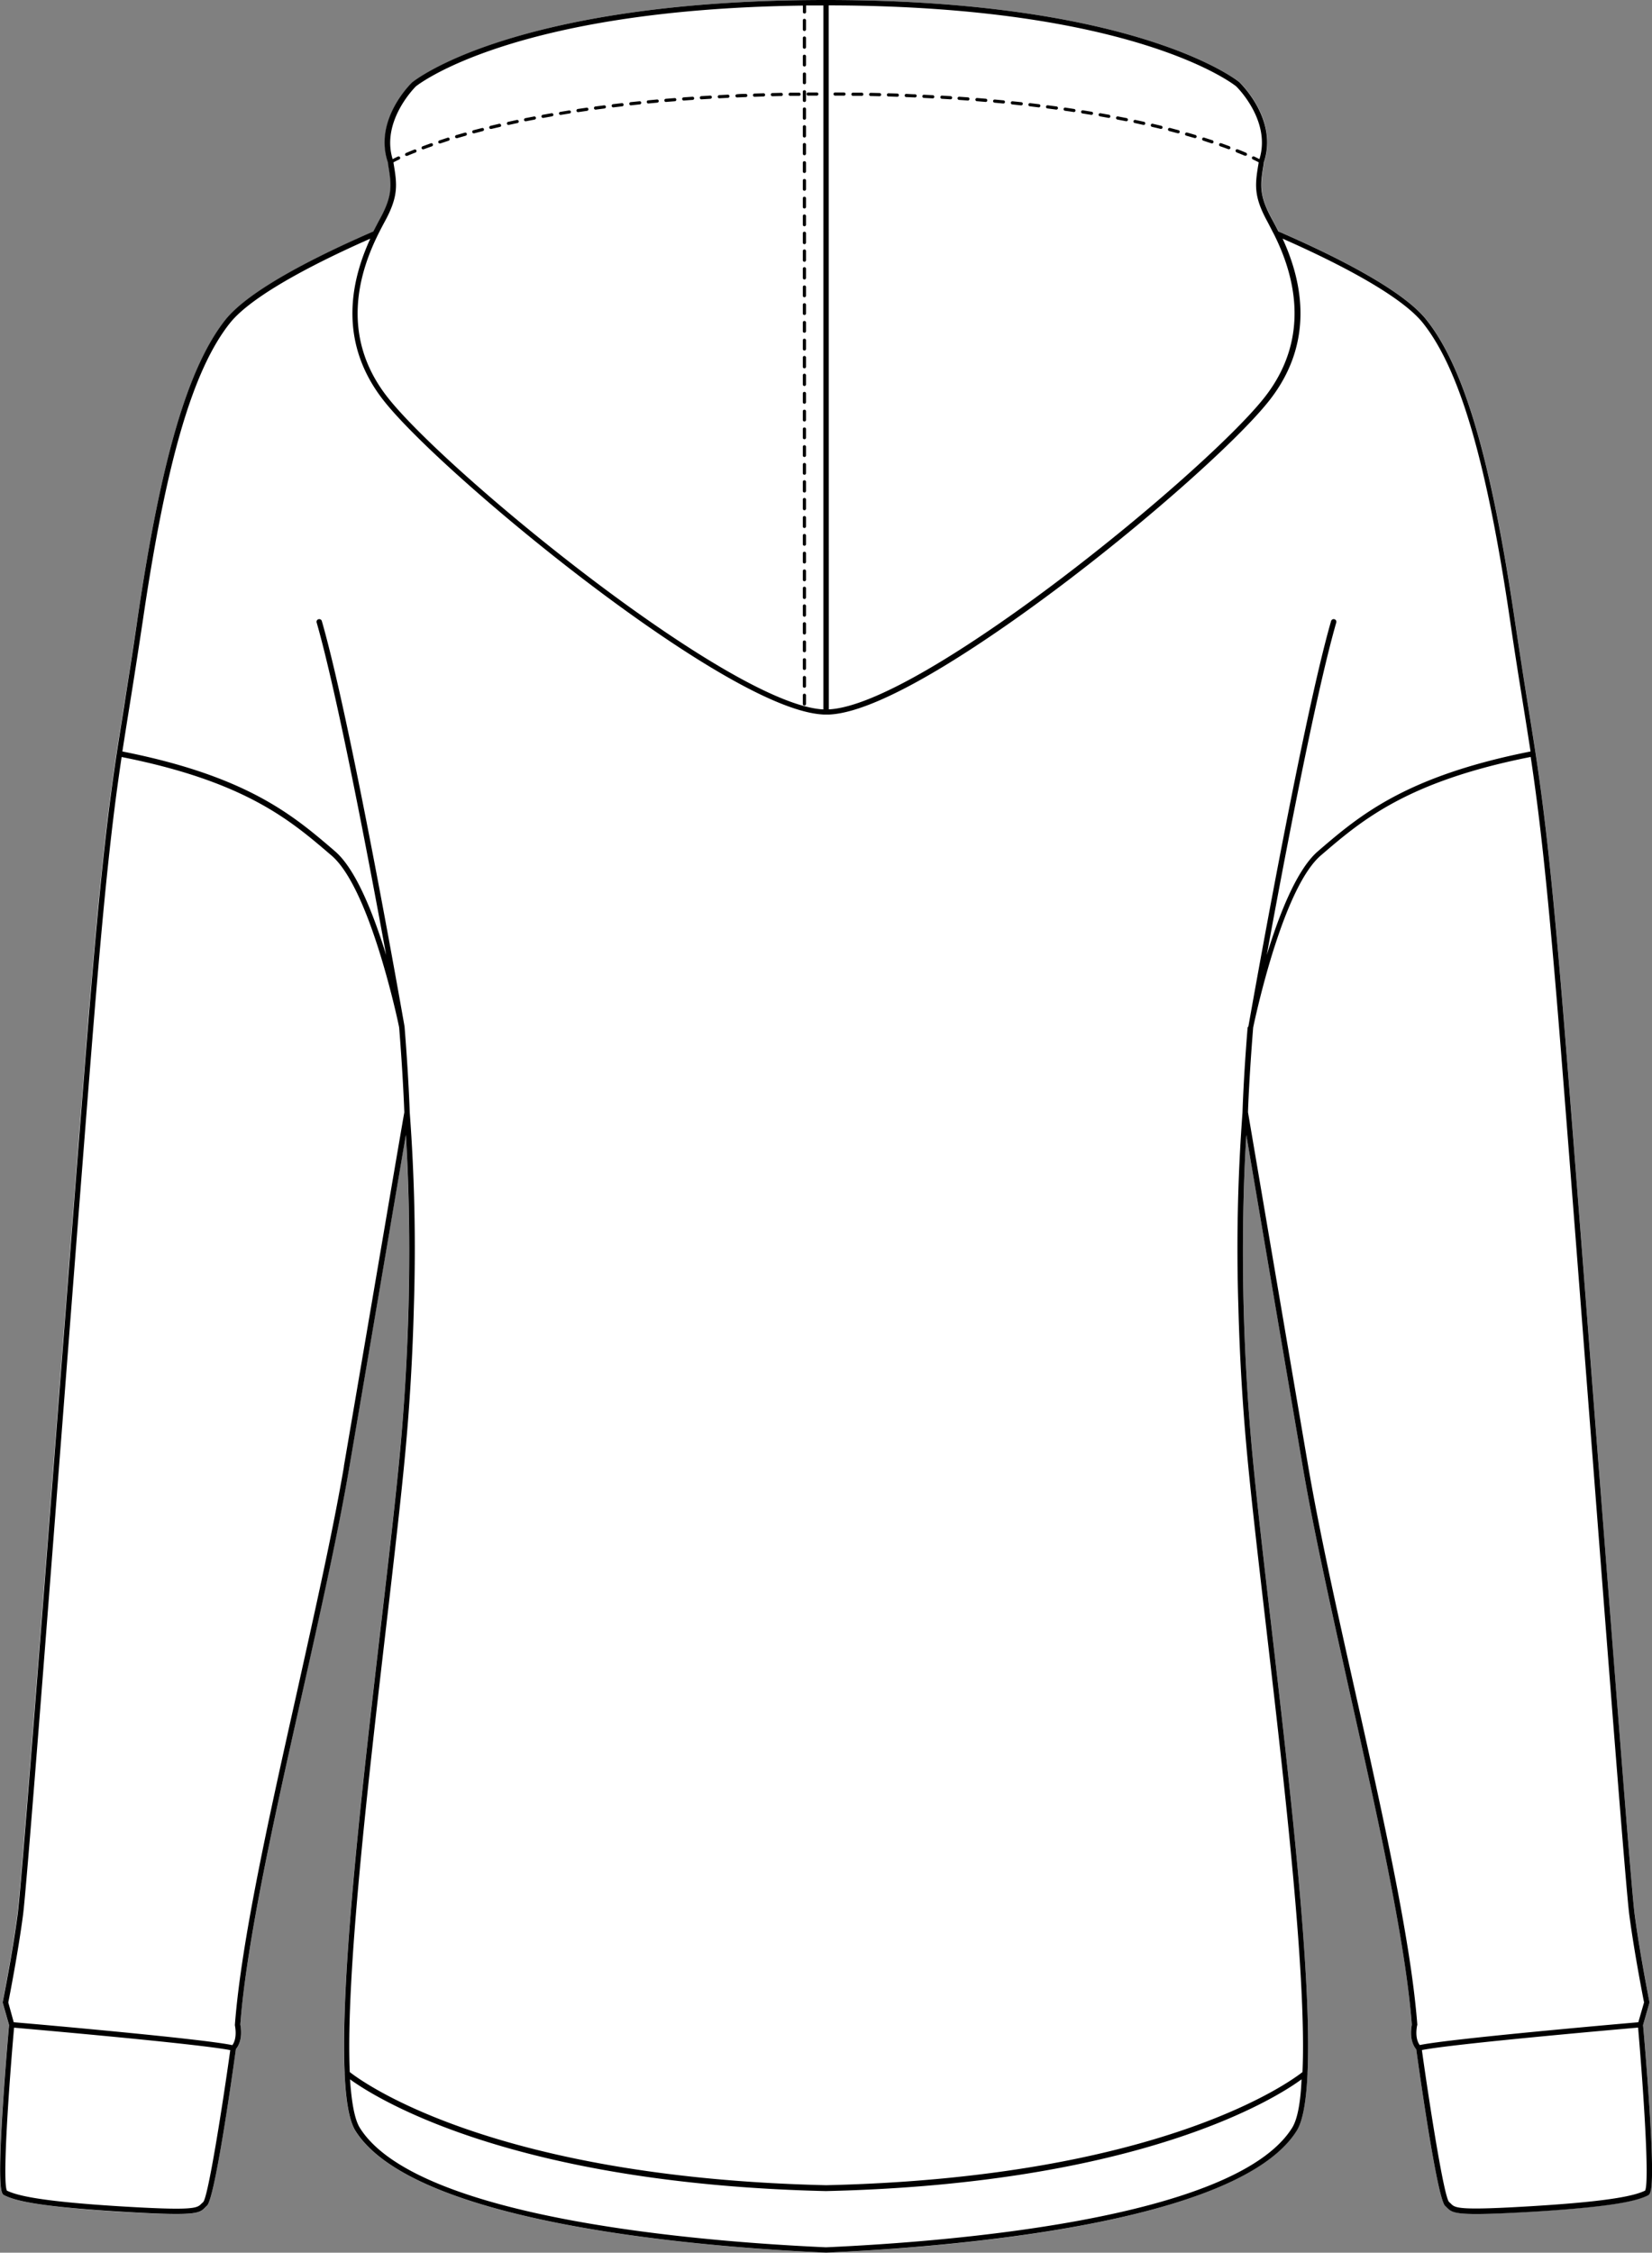<svg xmlns="http://www.w3.org/2000/svg" viewBox="0 0 399.31 544.26"><rect x="0" y="0" width="399.31" height="544.26" fill="#808080" stroke="none"/><defs><style>.cls-1{fill:#fff;}</style></defs><g id="Layer_2" data-name="Layer 2"><g id="Layer_1-2" data-name="Layer 1"><path class="cls-1" d="M398.67,509.08c1.31,20.47.31,21-.35,21.31-2.52,1.25-7.75,2.7-27.46,3.92-19,1.17-19.67.51-21.13-1-.12-.12-.25-.25-.41-.39-1.82-1.55-5.79-29.07-7-37.84-.49-.57-1.71-2.37-1.06-5.95-1.55-20.12-8.34-50.47-14.91-79.81-4.47-20-8.7-38.84-11.44-54.88-5.48-32.07-11.44-67.2-13.66-80.27-.47,7.48-1.13,22.33-.65,41.46.31,11.84,1,23.63,2.06,35.06s2.8,26.36,4.64,42.19c4.48,38.58,9.82,84.51,8.74,108a.62.62,0,0,1,0,.27c-.31,6.51-1.13,11.27-2.61,13.62C299.2,537.46,229.14,543,199.68,544.26h-.05c-29.46-1.31-99.52-6.8-113.74-29.44-1.47-2.35-2.29-7.11-2.6-13.62a.62.62,0,0,1,0-.27c-1.08-23.5,4.26-69.43,8.74-108,1.84-15.83,3.58-30.78,4.64-42.19s1.75-23.22,2.06-35.05c.48-19.13-.18-34-.65-41.47-2.22,13.07-8.18,48.2-13.66,80.27-2.74,16-7,34.91-11.44,54.88-6.57,29.34-13.36,59.69-14.91,79.81.65,3.58-.57,5.38-1.06,5.95-1.22,8.77-5.19,36.29-7,37.84-.16.14-.29.27-.41.39-1.46,1.47-2.13,2.13-21.14,1C8.74,533.09,3.51,531.64,1,530.39c-.67-.33-1.67-.84-.36-21.31.59-9.33,1.41-18.65,1.52-19.82L.62,483.87l0-.16c0-.11,2.31-11.58,3.57-21.15.81-6.22,5.05-61,9.53-119,2.44-31.46,4.95-64,6.9-88.45,3.26-41.1,5.23-57.9,7.51-73,.57-3.74,1.16-7.39,1.79-11.34.95-5.9,2-12.58,3.29-21.21C38.9,111,45.45,88.7,54.49,77.32c5.87-7.39,22.66-15.7,35.81-21.41.62-1.23,1.18-2.28,1.63-3.1,3.15-5.81,2.73-8.3,1.9-13.26l0-.25c-3.54-10.22,5.45-19,5.83-19.39.13-.11,6.24-5.07,21.68-10S161.53.06,199,0h1.29c75,.11,99.12,19.68,99.35,19.88.42.4,9.41,9.2,5.87,19.42l0,.25c-.82,5-1.24,7.45,1.91,13.26.45.82,1,1.87,1.63,3.1,13.15,5.71,29.94,14,35.81,21.41,9,11.38,15.59,33.64,21.25,72.16,1.27,8.63,2.34,15.32,3.29,21.21.63,3.95,1.22,7.6,1.79,11.34,2.28,15.14,4.25,31.94,7.51,73,1.95,24.44,4.46,57,6.89,88.42,4.49,58,8.72,112.85,9.54,119.07,1.26,9.57,3.55,21,3.57,21.15l0,.16-1.54,5.39C397.26,490.43,398.08,499.75,398.67,509.08Z"/><path d="M173.85,23.75h0l2.14-.11a.39.39,0,0,0,0-.77h0l-2.14.11a.39.39,0,0,0-.36.39h0A.38.38,0,0,0,173.85,23.75Z"/><path d="M148.22,25.94h.05l2.13-.25a.38.38,0,0,0,.33-.43.38.38,0,0,0-.42-.34l-2.13.25a.4.4,0,0,0-.34.39v0A.4.4,0,0,0,148.22,25.94Z"/><path d="M161,24.63h0l2.13-.17a.39.39,0,0,0,.35-.41.38.38,0,0,0-.41-.35l-2.14.17a.38.38,0,0,0-.35.38v0A.38.38,0,0,0,161,24.63Z"/><path d="M169.57,24h0l2.13-.13a.4.4,0,0,0,.37-.41.39.39,0,0,0-.41-.36l-2.14.13a.37.37,0,0,0-.36.39v0A.38.38,0,0,0,169.57,24Z"/><path d="M152.48,25.45h.05l2.12-.23a.39.39,0,0,0,.35-.42.38.38,0,0,0-.42-.34l-2.14.22a.39.39,0,0,0-.34.39v0A.39.39,0,0,0,152.48,25.45Z"/><path d="M156.75,25h0l2.13-.2a.39.39,0,0,0,.35-.41.38.38,0,0,0-.42-.35l-2.14.2a.37.37,0,0,0-.34.38v0A.38.38,0,0,0,156.75,25Z"/><path d="M165.3,24.29h0c.7-.05,1.41-.11,2.13-.15a.4.4,0,0,0,.36-.41.39.39,0,0,0-.41-.36l-2.15.15a.39.39,0,0,0-.35.39v0A.39.39,0,0,0,165.3,24.29Z"/><path d="M191,23.16h0l2.14,0a.39.39,0,0,0,.27-.11.41.41,0,0,0,.11-.28.38.38,0,0,0-.39-.38l-2.14,0a.42.42,0,0,0-.27.12.4.4,0,0,0-.11.27A.38.38,0,0,0,191,23.16Z"/><path d="M195.28,23.11h2.15a.39.39,0,0,0,.38-.39.38.38,0,0,0-.39-.38h-2.14a.39.39,0,0,0,0,.77Z"/><path d="M178.14,23.54h0l2.14-.09a.37.37,0,0,0,.37-.39.38.38,0,0,0-.38-.37h0c-.72,0-1.43,0-2.14.09a.37.37,0,0,0-.37.37v0A.39.39,0,0,0,178.14,23.54Z"/><path d="M186.71,23.25h0l2.14-.05a.37.37,0,0,0,.37-.39.38.38,0,0,0-.39-.38l-2.14.05a.39.39,0,0,0-.38.38v0A.39.39,0,0,0,186.71,23.25Z"/><path d="M182.42,23.38h0l2.14-.07a.38.38,0,0,0,.27-.12.41.41,0,0,0,.11-.28.37.37,0,0,0-.4-.37l-2.14.07h0A.38.38,0,0,0,182,23v0A.38.38,0,0,0,182.42,23.38Z"/><path d="M110.4,33.38l.11,0,2.06-.59a.39.39,0,0,0,.26-.48.38.38,0,0,0-.47-.26l-2.06.59A.38.38,0,0,0,110,33a.41.41,0,0,0,0,.11A.39.39,0,0,0,110.4,33.38Z"/><path d="M114.53,32.21h.11l2.06-.54a.38.38,0,0,0,.27-.47.37.37,0,0,0-.46-.27c-.75.19-1.43.36-2.08.54a.36.36,0,0,0-.28.37.31.31,0,0,0,0,.1A.38.38,0,0,0,114.53,32.21Z"/><path d="M118.68,31.15h.09l2.09-.49a.46.46,0,0,0,.24-.17.37.37,0,0,0,0-.29.38.38,0,0,0-.46-.29l-2.09.5a.37.37,0,0,0-.29.36.31.31,0,0,0,0,.1A.38.38,0,0,0,118.68,31.15Z"/><path d="M106.31,34.66l.12,0c.71-.24,1.37-.45,2-.66a.38.38,0,1,0-.23-.73l-2,.66a.38.38,0,0,0-.26.37.2.2,0,0,0,0,.11A.38.38,0,0,0,106.31,34.66Z"/><path d="M102.27,36.07a.3.3,0,0,0,.13,0c.67-.25,1.35-.49,2-.72a.39.39,0,0,0,.24-.49.39.39,0,0,0-.49-.24l-2,.73a.39.39,0,0,0-.25.36.28.28,0,0,0,0,.13A.38.38,0,0,0,102.27,36.07Z"/><path d="M98.29,37.66l.15,0c.63-.27,1.29-.54,2-.81a.39.39,0,0,0,.21-.21.37.37,0,0,0,0-.29.39.39,0,0,0-.49-.22c-.68.27-1.35.55-2,.83a.38.38,0,0,0-.24.35.4.4,0,0,0,0,.15A.4.4,0,0,0,98.29,37.66Z"/><path d="M135.49,27.76h.06l2.12-.34a.37.37,0,0,0,.25-.15A.42.42,0,0,0,138,27a.4.4,0,0,0-.44-.32l-2.12.35a.37.37,0,0,0-.32.38v.06A.39.39,0,0,0,135.49,27.76Z"/><path d="M122.86,30.18H123l2.08-.45a.38.38,0,0,0,.3-.45.39.39,0,0,0-.45-.3l-2.1.46a.37.37,0,0,0-.3.38.17.17,0,0,0,0,.07A.37.37,0,0,0,122.86,30.18Z"/><path d="M144,26.49H144l2.12-.28a.38.38,0,1,0-.09-.76l-2.13.28a.38.38,0,0,0-.33.37v.06A.4.4,0,0,0,144,26.49Z"/><path d="M139.72,27.09h.06l2.12-.31a.39.39,0,0,0,.33-.44.39.39,0,0,0-.44-.32l-2.12.31a.38.38,0,0,0-.33.38.11.11,0,0,0,0,.05A.38.38,0,0,0,139.72,27.09Z"/><path d="M131.27,28.49h.07l2.1-.38a.41.41,0,0,0,.25-.15.43.43,0,0,0,.07-.29.39.39,0,0,0-.45-.31l-2.11.37a.39.39,0,0,0-.32.37.22.22,0,0,0,0,.08A.38.38,0,0,0,131.27,28.49Z"/><path d="M127.05,29.3h.08l2.1-.41a.38.38,0,1,0-.14-.75l-2.11.41a.38.38,0,0,0-.31.37.19.19,0,0,0,0,.08A.38.38,0,0,0,127.05,29.3Z"/><path d="M194.44,59a.39.39,0,0,0,.38-.39V56.43a.39.39,0,1,0-.77,0v2.14A.39.39,0,0,0,194.44,59Z"/><path d="M194.44,63.25a.39.39,0,0,0,.38-.39V60.72a.39.39,0,1,0-.77,0v2.14A.39.39,0,0,0,194.44,63.25Z"/><path d="M194.44,54.67a.38.38,0,0,0,.38-.39V52.14a.39.39,0,0,0-.77,0v2.14A.38.38,0,0,0,194.44,54.67Z"/><path d="M194.44,50.38a.38.38,0,0,0,.38-.38V47.85a.39.39,0,0,0-.77,0V50A.38.38,0,0,0,194.44,50.38Z"/><path d="M194.44,67.53a.38.38,0,0,0,.38-.38V65a.39.39,0,1,0-.77,0v2.14A.38.38,0,0,0,194.44,67.53Z"/><path d="M194.44,46.09a.38.38,0,0,0,.38-.38V43.56a.39.39,0,0,0-.77,0v2.15A.38.38,0,0,0,194.44,46.09Z"/><path d="M194.44,76.11a.38.38,0,0,0,.38-.38V73.58a.39.39,0,0,0-.77,0v2.15A.38.38,0,0,0,194.44,76.11Z"/><path d="M194.44,71.82a.38.38,0,0,0,.38-.38V69.29a.39.39,0,0,0-.77,0v2.15A.38.38,0,0,0,194.44,71.82Z"/><path d="M194.44,37.51a.38.38,0,0,0,.38-.38V35a.39.39,0,1,0-.77,0v2.14A.38.38,0,0,0,194.44,37.51Z"/><path d="M194.44,16.07a.38.38,0,0,0,.38-.38V13.54a.39.39,0,0,0-.77,0v2.15A.38.38,0,0,0,194.44,16.07Z"/><path d="M194.44,11.78a.38.38,0,0,0,.38-.38V9.26a.39.39,0,1,0-.77,0V11.4A.38.38,0,0,0,194.44,11.78Z"/><path d="M194.44,7.49a.38.38,0,0,0,.38-.38V5a.39.39,0,1,0-.77,0V7.11A.38.38,0,0,0,194.44,7.49Z"/><path d="M194.44,41.8a.38.38,0,0,0,.38-.38V39.27a.39.39,0,0,0-.77,0v2.15A.38.38,0,0,0,194.44,41.8Z"/><path d="M194.44,20.36a.38.38,0,0,0,.38-.38V17.83a.39.39,0,0,0-.77,0V20A.38.38,0,0,0,194.44,20.36Z"/><path d="M194.44,24.65a.38.38,0,0,0,.38-.39V22.12a.39.39,0,0,0-.77,0v2.14A.38.38,0,0,0,194.44,24.65Z"/><path d="M194.44,84.69a.38.38,0,0,0,.38-.39V82.16a.39.39,0,0,0-.77,0V84.3A.38.38,0,0,0,194.44,84.69Z"/><path d="M194.44,33.23a.39.39,0,0,0,.38-.39V30.7a.39.39,0,1,0-.77,0v2.14A.39.39,0,0,0,194.44,33.23Z"/><path d="M194.44,28.94a.39.39,0,0,0,.38-.39V26.41a.39.39,0,1,0-.77,0v2.14A.39.39,0,0,0,194.44,28.94Z"/><path d="M194.44,80.4a.38.38,0,0,0,.38-.38V77.87a.39.39,0,0,0-.77,0V80A.38.38,0,0,0,194.44,80.4Z"/><path d="M194.44,144.73a.39.39,0,0,0,.38-.39V142.2a.39.39,0,1,0-.77,0v2.14A.39.39,0,0,0,194.44,144.73Z"/><path d="M194.44,153.3a.38.38,0,0,0,.38-.38v-2.14a.39.39,0,1,0-.77,0v2.14A.38.38,0,0,0,194.44,153.3Z"/><path d="M194.44,149a.38.38,0,0,0,.38-.38v-2.14a.39.39,0,1,0-.77,0v2.14A.38.38,0,0,0,194.44,149Z"/><path d="M194.44,136.15a.38.38,0,0,0,.38-.38v-2.15a.39.39,0,0,0-.77,0v2.15A.38.38,0,0,0,194.44,136.15Z"/><path d="M194.44,131.86a.38.38,0,0,0,.38-.38v-2.15a.39.39,0,0,0-.77,0v2.15A.38.38,0,0,0,194.44,131.86Z"/><path d="M194.44,140.44a.38.38,0,0,0,.38-.39v-2.14a.39.39,0,0,0-.77,0v2.14A.38.38,0,0,0,194.44,140.44Z"/><path d="M194.44,157.59a.38.38,0,0,0,.38-.38v-2.15a.39.39,0,0,0-.77,0v2.15A.38.38,0,0,0,194.44,157.59Z"/><path d="M194.44,89a.39.39,0,0,0,.38-.39V86.45a.39.39,0,1,0-.77,0v2.14A.39.39,0,0,0,194.44,89Z"/><path d="M194.44,166.17a.38.38,0,0,0,.38-.38v-2.15a.39.39,0,0,0-.77,0v2.15A.38.38,0,0,0,194.44,166.17Z"/><path d="M194.44,161.88a.38.38,0,0,0,.38-.38v-2.15a.39.39,0,0,0-.77,0v2.15A.38.38,0,0,0,194.44,161.88Z"/><path d="M194.44,170.46a.38.38,0,0,0,.38-.39v-2.14a.39.39,0,0,0-.77,0v2.14A.38.38,0,0,0,194.44,170.46Z"/><path d="M194.44,101.84a.38.38,0,0,0,.38-.38V99.31a.39.39,0,0,0-.77,0v2.15A.38.38,0,0,0,194.44,101.84Z"/><path d="M194.44,97.55a.38.38,0,0,0,.38-.38V95a.39.39,0,0,0-.77,0v2.15A.38.38,0,0,0,194.44,97.55Z"/><path d="M194.44,93.26a.38.38,0,0,0,.38-.38V90.74a.39.39,0,1,0-.77,0v2.14A.38.38,0,0,0,194.44,93.26Z"/><path d="M194.44,106.13a.38.38,0,0,0,.38-.38V103.6a.39.39,0,0,0-.77,0v2.15A.38.38,0,0,0,194.44,106.13Z"/><path d="M194.44,119a.38.38,0,0,0,.38-.38v-2.14a.39.39,0,1,0-.77,0v2.14A.38.38,0,0,0,194.44,119Z"/><path d="M194.44,127.57a.38.38,0,0,0,.38-.38V125a.39.39,0,0,0-.77,0v2.15A.38.38,0,0,0,194.44,127.57Z"/><path d="M194.44,110.42a.38.38,0,0,0,.38-.39v-2.14a.39.39,0,0,0-.77,0V110A.38.38,0,0,0,194.44,110.42Z"/><path d="M194.44,123.28a.38.38,0,0,0,.38-.38v-2.14a.39.39,0,1,0-.77,0v2.14A.38.38,0,0,0,194.44,123.28Z"/><path d="M194.44,114.71a.39.39,0,0,0,.38-.39v-2.14a.39.39,0,0,0-.77,0v2.14A.39.39,0,0,0,194.44,114.71Z"/><path d="M398.67,509.08c-.59-9.33-1.41-18.65-1.52-19.82l1.54-5.39,0-.16c0-.11-2.31-11.58-3.57-21.15-.82-6.22-5-61-9.54-119.07-2.43-31.45-4.94-64-6.89-88.42-3.26-41.1-5.23-57.9-7.51-73-.57-3.74-1.16-7.39-1.79-11.34-.95-5.89-2-12.58-3.29-21.21C360.41,111,353.86,88.7,344.82,77.32,339,69.93,322.16,61.62,309,55.91c-.62-1.23-1.18-2.28-1.63-3.1-3.15-5.81-2.73-8.3-1.91-13.26l0-.25c3.54-10.22-5.45-19-5.87-19.42C299.42,19.68,275.27.11,200.3,0H199c-37.48.06-62.26,5-77.71,9.91s-21.55,9.89-21.68,10c-.38.37-9.37,9.17-5.83,19.39l0,.25c.83,5,1.25,7.45-1.9,13.26-.45.82-1,1.87-1.63,3.1-13.15,5.71-29.94,14-35.81,21.41C45.45,88.7,38.9,111,33.24,149.48,32,158.11,30.9,164.79,30,170.69c-.63,3.95-1.22,7.6-1.79,11.34-2.28,15.14-4.25,31.94-7.51,73-1.95,24.45-4.46,57-6.9,88.45-4.48,58-8.72,112.82-9.53,119C3,472.13.67,483.6.65,483.71l0,.16,1.54,5.39c-.11,1.17-.93,10.49-1.52,19.82-1.31,20.47-.31,21,.36,21.31,2.51,1.25,7.74,2.7,27.44,3.92,19,1.17,19.68.51,21.14-1,.12-.12.25-.25.41-.39,1.82-1.55,5.79-29.07,7-37.84.49-.57,1.71-2.37,1.06-5.95C59.61,469.05,66.4,438.7,73,409.36c4.47-20,8.7-38.84,11.44-54.88,5.48-32.07,11.44-67.2,13.66-80.27.47,7.48,1.13,22.34.65,41.47-.31,11.83-1,23.62-2.06,35.05s-2.8,26.36-4.64,42.19c-4.48,38.58-9.82,84.51-8.74,108a.62.62,0,0,0,0,.27c.31,6.51,1.13,11.27,2.6,13.62,14.22,22.64,84.28,28.13,113.74,29.44h.05c29.46-1.31,99.52-6.8,113.73-29.44,1.48-2.35,2.3-7.11,2.61-13.62a.62.62,0,0,0,0-.27c1.08-23.5-4.26-69.43-8.74-108-1.84-15.83-3.58-30.78-4.64-42.19s-1.75-23.22-2.06-35.06c-.48-19.13.18-34,.65-41.46,2.22,13.07,8.18,48.2,13.66,80.27,2.74,16,7,34.91,11.44,54.88,6.57,29.34,13.36,59.69,14.91,79.81-.65,3.58.57,5.38,1.06,5.95,1.22,8.77,5.19,36.29,7,37.84.16.14.29.27.41.39,1.46,1.47,2.13,2.13,21.13,1,19.71-1.22,24.94-2.67,27.46-3.92C399,530.06,400,529.55,398.67,509.08ZM200.31,1.3c74.39.11,98.27,19.38,98.47,19.55s8.51,8.34,5.64,17.6c-.31-.16-.73-.38-1.28-.64a.4.4,0,0,0-.51.19.36.36,0,0,0,0,.29.38.38,0,0,0,.19.22c.64.3,1.09.53,1.41.7l0,.12c-.85,5.1-1.32,7.9,2.05,14.09.46.85,1,1.94,1.68,3.23h0c4,8,9.8,24-2.33,39.39-14.33,18.17-82.8,74.26-105.29,75.35ZM91.38,56.66h0c.64-1.29,1.22-2.38,1.68-3.23,3.36-6.19,2.9-9,2.05-14.09l0-.12c.31-.17.76-.4,1.4-.7a.38.38,0,0,0,.19-.22.36.36,0,0,0,0-.29.4.4,0,0,0-.51-.19c-.55.26-1,.47-1.28.64-2.87-9.26,5.55-17.52,5.6-17.58.23-.19,23.06-18.6,93.56-19.53V2.82a.39.39,0,1,0,.77,0V1.32l4.18,0V171.4c-22.49-1.09-91-57.18-105.29-75.35C81.58,80.66,87.41,64.7,91.38,56.66ZM49.14,532l-.48.45c-1.07,1.07-1.71,1.72-20.14.58C9.2,531.82,4,530.39,1.67,529.27c-1.11-2.13.45-24.91,1.73-39.37,5.52.48,44.87,3.94,52.26,5.43C53.75,509,50.35,530.52,49.14,532Zm34-177.72c-2.73,16-7,34.86-11.42,54.81-6.59,29.43-13.4,59.87-14.94,80.08v.09l0,.08c.53,2.86-.24,4.28-.62,4.78C49,492.58,8.3,489,3.32,488.59L2,483.81c.28-1.4,2.37-12.07,3.56-21.09.82-6.25,5.05-61.06,9.54-119.1,2.43-31.46,4.95-64,6.89-88.45,3.22-40.45,5.17-57.33,7.41-72.27,29.84,5.9,40.8,15.29,50.47,23.58l.26.22c4.43,3.79,8.27,13,11.11,21.81l.16.49c3.09,9.69,5,18.72,5.08,19.27.92,11.39,1.22,19.67,1.25,20.49C97.42,270.29,89.9,314.62,83.12,354.26ZM312.31,514.12c-13.88,22.12-83.38,27.54-112.66,28.84-29.27-1.3-98.77-6.72-112.66-28.84-1.29-2.06-2-6.15-2.39-11.74,6.18,4.48,38.82,25.21,115,27h0c76.22-1.74,108.86-22.47,115-27C314.37,508,313.61,512.06,312.31,514.12Zm-10.73-266c-1,12-1.25,20.57-1.25,20.66h0a443.25,443.25,0,0,0-1,46.87h0s0,0,0,0c.3,11.85,1,23.67,2.06,35.13s2.8,26.39,4.64,42.22c4.48,38.54,9.81,84.45,8.8,107.62-2.59,2.06-33.94,25.48-115.15,27.34-81.2-1.86-112.54-25.28-115.14-27.34-1-23.17,4.32-69.08,8.8-107.62,1.84-15.84,3.58-30.79,4.64-42.22s1.76-23.28,2.06-35.14v0h0a442,442,0,0,0-1-46.87h0c0-.09-.28-8.67-1.25-20.66a.14.14,0,0,1,0-.06h0c-.13-.73-12.71-72.72-20-98a.65.65,0,0,0-.81-.44.64.64,0,0,0-.44.8c5,17.43,12.57,57.23,16.8,80.34-3-9.68-7.23-20.68-12.38-25.09l-.25-.22c-9.8-8.4-20.9-17.91-51.13-23.88.54-3.52,1.1-7,1.69-10.72.95-5.9,2-12.58,3.3-21.23,5.62-38.27,12.09-60.34,21-71.54,5.75-7.23,23.08-15.63,33.94-20.41-4,8.68-8.59,24.13,3.25,39.15,7.47,9.47,29.12,28.7,50.36,44.73,15.16,11.45,42.36,30.51,56,31.1v0h1.29v0c13.6-.59,40.8-19.65,56-31.1,21.24-16,42.89-35.26,50.36-44.73,11.84-15,7.24-30.47,3.25-39.15,10.86,4.78,28.19,13.18,33.94,20.41,8.88,11.2,15.35,33.27,21,71.54,1.27,8.65,2.35,15.34,3.3,21.24.6,3.72,1.15,7.19,1.69,10.71-30.23,6-41.33,15.48-51.13,23.88l-.25.22c-5.15,4.41-9.43,15.41-12.38,25.09,4.22-23.11,11.79-62.91,16.8-80.34a.64.64,0,0,0-.44-.8.65.65,0,0,0-.81.44c-7.26,25.26-19.84,97.25-20,98h0A.14.14,0,0,1,301.58,248.14Zm41,241.18,0-.08v-.09c-1.54-20.21-8.35-50.64-14.94-80.08-4.47-19.95-8.69-38.8-11.43-54.81-6.77-39.64-14.29-84-14.55-85.5,0-.82.33-9.1,1.25-20.49.11-.55,2-9.58,5.08-19.27l.16-.48c2.84-8.81,6.68-18,11.11-21.82l.26-.22c9.67-8.29,20.63-17.68,50.47-23.58,2.24,14.93,4.19,31.81,7.41,72.27,1.94,24.44,4.46,57,6.89,88.42,4.48,58.05,8.72,112.88,9.54,119.13,1.19,9,3.28,19.69,3.56,21.09L396,488.59c-5,.43-45.71,4-52.83,5.51C342.78,493.59,342,492.17,342.54,489.32Zm55.1,39.95c-2.31,1.12-7.54,2.55-26.86,3.74-18.42,1.14-19.06.49-20.13-.58l-.46-.43c-1.23-1.48-4.63-23-6.54-36.67,7.39-1.49,46.74-4.95,52.26-5.43C397.19,504.35,398.75,527.14,397.64,529.27Z"/><path d="M229.76,23.23h0l-2.13-.13a.39.39,0,0,0,0,.77l2.13.13h0a.38.38,0,0,0,.38-.36v0A.38.38,0,0,0,229.76,23.23Z"/><path d="M246.88,24.69h0l-2.14-.22a.38.38,0,0,0-.42.34.37.37,0,0,0,.09.28.36.36,0,0,0,.26.14l2.12.23h.05a.39.39,0,0,0,.38-.34v0A.37.37,0,0,0,246.88,24.69Z"/><path d="M234,23.52l-2.14-.15a.4.4,0,0,0-.41.36.42.42,0,0,0,.1.28.43.43,0,0,0,.26.13l2.14.15h0a.39.39,0,0,0,.38-.36v0A.39.39,0,0,0,234,23.52Z"/><path d="M242.6,24.25l-2.14-.2a.39.39,0,0,0-.42.34.34.34,0,0,0,.09.28.4.4,0,0,0,.26.14l2.14.2h0a.38.38,0,0,0,.38-.35v0A.38.38,0,0,0,242.6,24.25Z"/><path d="M238.32,23.86l-2.14-.18a.4.4,0,0,0-.41.36.38.38,0,0,0,.35.41l2.14.18h0a.38.38,0,0,0,.38-.36v0A.38.38,0,0,0,238.32,23.86Z"/><path d="M221.19,22.78c-.71,0-1.42-.06-2.14-.09h0a.38.38,0,0,0-.38.37.38.38,0,0,0,.37.39l2.14.09h0a.39.39,0,0,0,.39-.37h0A.38.38,0,0,0,221.19,22.78Z"/><path d="M298.9,36.82c.66.26,1.33.54,2,.81l.15,0a.4.4,0,0,0,.36-.23.4.4,0,0,0,0-.15.38.38,0,0,0-.24-.35c-.62-.27-1.29-.55-2-.82a.38.38,0,0,0-.49.21.38.38,0,0,0,.21.5Z"/><path d="M204,22.34h-2.14a.38.38,0,0,0-.39.38.39.39,0,0,0,.11.27.36.36,0,0,0,.27.12H204a.38.38,0,0,0,.38-.38A.39.39,0,0,0,204,22.34Z"/><path d="M212.61,22.48l-2.15-.05a.38.38,0,0,0-.38.38.34.34,0,0,0,.1.27.36.36,0,0,0,.27.12l2.15.05h0a.39.39,0,0,0,.39-.37A.4.4,0,0,0,212.61,22.48Z"/><path d="M208.32,22.39l-2.15,0a.38.38,0,0,0-.38.38.37.37,0,0,0,.11.27.34.34,0,0,0,.27.12l2.14,0h0a.39.39,0,0,0,.38-.38A.4.4,0,0,0,208.32,22.39Z"/><path d="M216.9,22.61h0l-2.14-.07a.39.39,0,0,0-.39.37.41.41,0,0,0,.11.28.37.37,0,0,0,.26.12l2.15.07h0a.38.38,0,0,0,.38-.37v0A.38.38,0,0,0,216.9,22.61Z"/><path d="M225.48,23l-2.15-.11h0a.39.39,0,0,0-.39.37.38.38,0,0,0,.1.27.41.41,0,0,0,.27.13l2.14.11h0a.38.38,0,0,0,.38-.36v0A.39.39,0,0,0,225.48,23Z"/><path d="M284.88,31.46l-2.08-.55a.4.4,0,0,0-.47.28.37.37,0,0,0,.05.29.38.38,0,0,0,.23.18l2.07.54h.1a.38.38,0,0,0,.37-.28.31.31,0,0,0,0-.1A.38.38,0,0,0,284.88,31.46Z"/><path d="M289,32.63c-.68-.21-1.37-.41-2.06-.6a.38.38,0,0,0-.47.26.36.36,0,0,0,0,.29.39.39,0,0,0,.23.19l2.06.59.11,0a.39.39,0,0,0,.36-.28.43.43,0,0,0,0-.11A.36.36,0,0,0,289,32.63Z"/><path d="M276.53,29.43l-2.1-.46a.39.39,0,0,0-.45.3.37.37,0,0,0,.29.45l2.1.46h.08a.37.37,0,0,0,.37-.3.17.17,0,0,0,0-.07A.36.36,0,0,0,276.53,29.43Z"/><path d="M251.13,25.18,249,24.92a.38.38,0,0,0-.42.34.32.32,0,0,0,.08.28.35.35,0,0,0,.25.14l2.13.26h.05a.4.4,0,0,0,.38-.34v0A.37.37,0,0,0,251.13,25.18Z"/><path d="M297.18,35.33l-2-.73a.39.39,0,0,0-.49.24.42.42,0,0,0,0,.29.4.4,0,0,0,.22.2c.67.23,1.35.47,2,.72a.3.3,0,0,0,.13,0,.38.38,0,0,0,.36-.25.28.28,0,0,0,0-.13A.39.39,0,0,0,297.18,35.33Z"/><path d="M293.12,33.91l-2.05-.66a.38.38,0,1,0-.23.73l2,.66.12,0a.38.38,0,0,0,.36-.27.36.36,0,0,0,0-.11A.38.38,0,0,0,293.12,33.91Z"/><path d="M280.72,30.4l-2.09-.5a.38.38,0,0,0-.46.29.39.39,0,0,0,.28.46c.68.15,1.36.31,2.08.49h.1a.38.38,0,0,0,.37-.29.31.31,0,0,0,0-.1A.37.37,0,0,0,280.72,30.4Z"/><path d="M255.39,25.72l-2.13-.28a.39.39,0,0,0-.43.33.43.43,0,0,0,.08.29.36.36,0,0,0,.26.14l2.12.28h.05a.39.39,0,0,0,.38-.33v-.06A.38.38,0,0,0,255.39,25.72Z"/><path d="M259.64,26.33,257.52,26a.39.39,0,0,0-.44.32.38.38,0,0,0,.08.29.41.41,0,0,0,.25.15c.73.1,1.44.2,2.12.31h.05a.39.39,0,0,0,.38-.33.13.13,0,0,0,0-.06A.37.37,0,0,0,259.64,26.33Z"/><path d="M268.11,27.73,266,27.36a.39.39,0,0,0-.45.31.39.39,0,0,0,.32.44l2.1.38H268a.38.38,0,0,0,.38-.31.22.22,0,0,0,0-.08A.39.39,0,0,0,268.11,27.73Z"/><path d="M272.33,28.54l-2.11-.41a.39.39,0,0,0-.45.3.43.43,0,0,0,.06.29.42.42,0,0,0,.25.16l2.1.41h.07a.39.39,0,0,0,.38-.31.19.19,0,0,0,0-.08A.38.38,0,0,0,272.33,28.54Z"/><path d="M263.88,27l-2.12-.35a.39.39,0,0,0-.44.32.42.42,0,0,0,.07.29.37.37,0,0,0,.25.15l2.12.34h.06a.39.39,0,0,0,.38-.32v-.06A.37.37,0,0,0,263.88,27Z"/></g></g></svg>